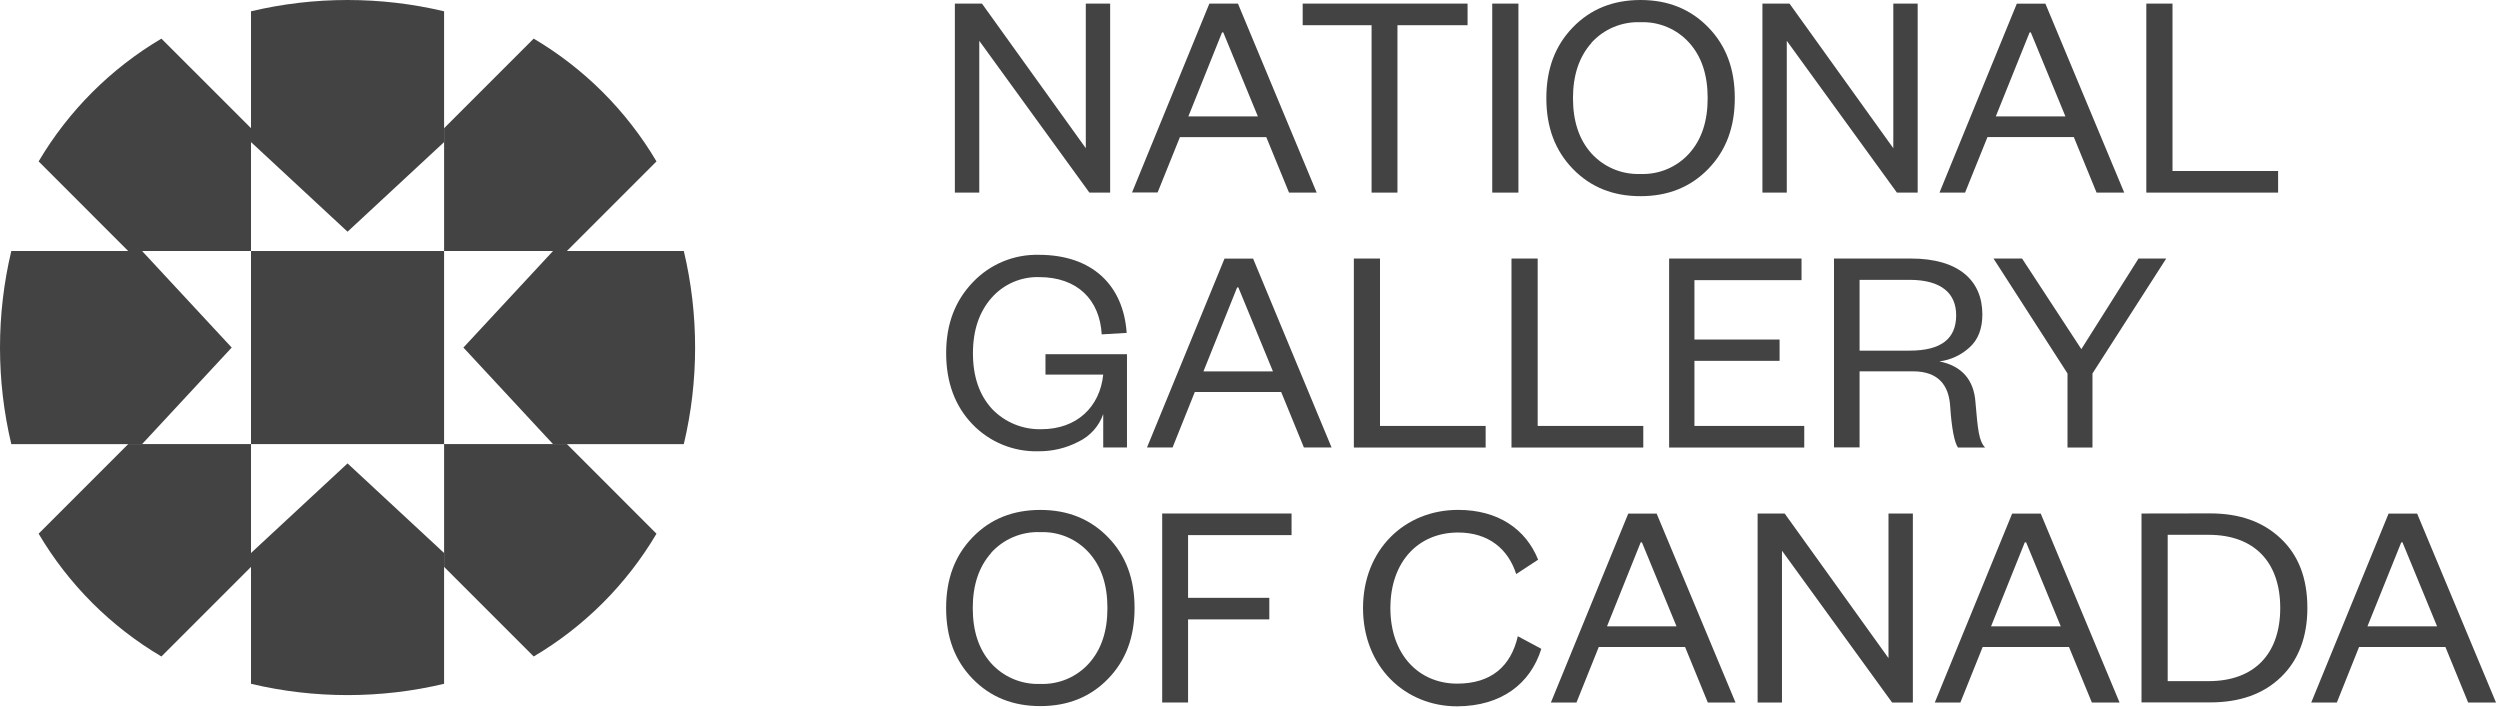 <svg width="448" height="127" viewBox="0 0 448 127" fill="none" xmlns="http://www.w3.org/2000/svg">
<path d="M79.581 25.463V2.025C68.231 -0.675 56.331 -0.675 44.98 2.025V25.463L62.281 41.521L79.581 25.463Z" fill="#434343"/>
<path d="M44.98 99.099V122.537C56.331 125.237 68.231 125.237 79.581 122.537V99.099L62.281 83.041L44.98 99.099Z" fill="#434343"/>
<path d="M25.463 44.982H2.025C-0.675 56.333 -0.675 68.233 2.025 79.583H25.463L41.521 62.283L25.463 44.982Z" fill="#434343"/>
<path d="M124.563 62.283C124.567 56.447 123.886 50.635 122.539 44.982H99.1L83.042 62.283L99.1 79.583H122.539C123.886 73.931 124.567 68.118 124.563 62.283Z" fill="#434343"/>
<path d="M44.981 22.974L28.925 6.92C19.854 12.284 12.284 19.853 6.92 28.925L22.974 44.981H44.981V22.974Z" fill="#434343"/>
<path d="M79.582 101.588L95.64 117.642C100.159 114.973 104.323 111.745 108.035 108.035C111.746 104.323 114.974 100.159 117.643 95.64L101.591 79.581H79.582V101.588Z" fill="#434343"/>
<path d="M101.59 44.981L117.643 28.925C112.279 19.853 104.71 12.284 95.638 6.92L79.582 22.974V44.981H101.59Z" fill="#434343"/>
<path d="M22.975 79.581L6.92 95.638C9.59 100.158 12.818 104.322 16.528 108.034C20.24 111.745 24.405 114.973 28.924 117.642L44.981 101.587V79.581H22.975Z" fill="#434343"/>
<path d="M79.581 44.982H44.98V79.583H79.581V44.982Z" fill="#434343"/>
<path d="M175.485 7.313L195.219 34.514H198.94V0.645H194.574V26.559L175.968 0.645H171.112V34.514H175.485V7.313Z" fill="#434343"/>
<path d="M211.442 24.569H226.918L230.992 34.514H235.949L221.839 0.645H216.719L202.859 34.493H207.443L211.442 24.569ZM218.993 5.81H219.211L225.41 20.859H212.957L218.993 5.81Z" fill="#434343"/>
<path d="M245.787 34.514H250.425V4.517H262.988V0.645H233.442V4.517H245.787V34.514Z" fill="#434343"/>
<path d="M272.101 0.645H267.409V34.514H272.101V0.645Z" fill="#434343"/>
<path d="M293.994 35.155C298.896 35.155 302.943 33.544 306.121 30.267C309.299 26.991 310.875 22.821 310.875 17.581C310.875 12.341 309.313 8.171 306.121 4.895C302.93 1.618 298.896 0 293.994 0C289.091 0 285.037 1.611 281.859 4.895C278.681 8.178 277.105 12.341 277.105 17.581C277.105 22.821 278.674 26.984 281.859 30.267C285.044 33.551 289.064 35.155 293.994 35.155ZM285.166 7.684C286.274 6.458 287.64 5.49 289.165 4.85C290.691 4.21 292.34 3.913 293.994 3.981C295.633 3.919 297.266 4.218 298.775 4.858C300.285 5.499 301.634 6.463 302.726 7.684C304.94 10.161 306.013 13.438 306.013 17.581C306.013 21.724 304.94 24.994 302.726 27.472C301.634 28.692 300.285 29.657 298.775 30.297C297.266 30.937 295.633 31.237 293.994 31.175C292.34 31.242 290.691 30.945 289.165 30.305C287.64 29.665 286.274 28.698 285.166 27.472C282.959 24.994 281.879 21.717 281.879 17.581C281.879 13.445 282.993 10.161 285.2 7.684H285.166Z" fill="#434343"/>
<path d="M320.192 7.313L339.926 34.514H343.647V0.645H339.28V26.559L320.681 0.645H315.826V34.514H320.192V7.313Z" fill="#434343"/>
<path d="M356.154 24.567H371.63L375.704 34.512H380.661L366.537 0.663H361.41L347.557 34.512H352.141L356.154 24.567ZM363.705 5.808H363.922L370.122 20.857H357.648L363.705 5.808Z" fill="#434343"/>
<path d="M408.238 30.641H389.313V0.645H384.621V34.514H408.238V30.641Z" fill="#434343"/>
<path d="M186.106 80.866C188.602 80.89 191.066 80.3 193.277 79.146C194.304 78.654 195.224 77.963 195.983 77.115C196.741 76.267 197.324 75.278 197.698 74.204V80.189H201.955V63.467H187.349V67.123H197.698C197.107 72.931 192.944 76.912 186.643 76.912C184.985 76.961 183.335 76.66 181.802 76.029C180.269 75.398 178.887 74.451 177.747 73.25C175.486 70.779 174.352 67.448 174.352 63.312C174.352 59.175 175.486 55.865 177.693 53.367C178.752 52.161 180.065 51.204 181.538 50.562C183.011 49.921 184.608 49.612 186.215 49.657C193.06 49.657 197.08 53.719 197.426 59.92L201.901 59.656C201.31 51.079 195.701 45.663 186.161 45.663C183.958 45.609 181.769 46.016 179.735 46.86C177.7 47.703 175.867 48.963 174.352 50.557C171.167 53.861 169.551 58.052 169.551 63.264C169.551 68.477 171.113 72.742 174.243 76.005C175.769 77.599 177.613 78.855 179.657 79.692C181.7 80.529 183.898 80.929 186.106 80.866Z" fill="#434343"/>
<path d="M224.554 46.34H219.434L205.54 80.189H210.124L214.11 70.244H229.586L233.66 80.189H238.617L224.554 46.34ZM215.658 66.554L221.695 51.505H221.912L228.112 66.554H215.658Z" fill="#434343"/>
<path d="M247.296 46.33H242.61V80.199H266.228V76.327H247.296V46.33Z" fill="#434343"/>
<path d="M270.859 46.33V80.199H294.477V76.327H275.552V46.33H270.859Z" fill="#434343"/>
<path d="M322.833 50.202V46.33H299.107V80.199H323.322V76.327H303.643V64.662H318.901V60.844H303.643V50.202H322.833Z" fill="#434343"/>
<path d="M355.238 56.329C355.238 50.311 351.034 46.33 342.458 46.33H328.653V80.179H333.236V66.544H342.838C347.422 66.544 349.255 69.124 349.473 72.834C349.737 76.76 350.226 79.285 350.871 80.199H355.727C354.593 78.96 354.43 77.024 354.002 72.075C353.73 68.149 351.625 65.57 347.53 64.764C349.53 64.512 351.403 63.651 352.895 62.3C354.484 60.898 355.238 58.908 355.238 56.329ZM342.193 62.835H333.236V50.148H342.193C347.958 50.148 350.545 52.619 350.545 56.491C350.545 60.628 347.958 62.835 342.193 62.835Z" fill="#434343"/>
<path d="M362.355 46.33H357.235L370.497 66.924V80.199H374.972V66.924L388.186 46.33H383.222L372.976 62.564L362.355 46.33Z" fill="#434343"/>
<path d="M186.433 126.533C191.336 126.533 195.383 124.922 198.561 121.645C201.739 118.369 203.314 114.199 203.314 108.959C203.314 103.719 201.752 99.549 198.561 96.272C195.369 92.996 191.336 91.378 186.433 91.378C181.53 91.378 177.476 92.989 174.298 96.272C171.12 99.556 169.545 103.719 169.545 108.959C169.545 114.199 171.107 118.362 174.298 121.645C177.49 124.929 181.523 126.533 186.433 126.533ZM177.605 99.068C178.712 97.841 180.077 96.871 181.603 96.23C183.129 95.589 184.778 95.291 186.433 95.359C188.073 95.297 189.706 95.597 191.216 96.239C192.726 96.88 194.074 97.846 195.166 99.068C197.372 101.539 198.452 104.816 198.452 108.959C198.452 113.102 197.372 116.372 195.166 118.849C194.073 120.07 192.725 121.036 191.215 121.677C189.706 122.318 188.073 122.62 186.433 122.559C184.779 122.625 183.13 122.327 181.604 121.686C180.078 121.045 178.713 120.076 177.605 118.849C175.398 116.372 174.319 113.095 174.319 108.959C174.319 104.823 175.432 101.539 177.639 99.068H177.605Z" fill="#434343"/>
<path d="M231.447 95.892V92.019H208.264V125.888H212.902V110.995H227.461V107.13H212.902V95.892H231.447Z" fill="#434343"/>
<path d="M276.204 116.271L271.994 114.01C270.758 119.385 267.24 122.506 261.129 122.506C254.23 122.506 249.157 117.287 249.157 108.967C249.157 100.647 254.175 95.427 261.292 95.427C266.792 95.427 270.296 98.433 271.702 102.874L275.633 100.295C273.426 94.811 268.463 91.372 261.292 91.372C251.697 91.372 244.254 98.521 244.254 108.973C244.254 119.426 251.724 126.575 261.129 126.575C269.081 126.534 274.262 122.506 276.204 116.271Z" fill="#434343"/>
<path d="M306.04 125.891H311.004L296.873 92.042H291.78L277.92 125.891H282.504L286.497 115.946H301.966L306.04 125.891ZM287.977 112.236L294.014 97.187H294.231L300.431 112.236H287.977Z" fill="#434343"/>
<path d="M342.785 125.888V92.019H338.418V117.934L319.812 92.019H314.964V125.888H319.33V98.688L339.063 125.888H342.785Z" fill="#434343"/>
<path d="M374.862 125.891H379.826L365.702 92.042H360.575L346.715 125.891H351.299L355.292 115.946H370.767L374.862 125.891ZM356.799 112.236L362.843 97.187H363.08L369.287 112.236H356.799Z" fill="#434343"/>
<path d="M383.759 92.021V125.87H396.056C401.394 125.87 405.597 124.367 408.728 121.355C411.858 118.342 413.481 114.206 413.481 108.939C413.481 103.672 411.919 99.529 408.728 96.516C405.536 93.504 401.394 92.001 396.056 92.001L383.759 92.021ZM408.619 108.946C408.619 117.117 404.035 122.059 395.785 122.059H388.451V95.839H395.785C404.035 95.839 408.619 100.788 408.619 108.959V108.946Z" fill="#434343"/>
<path d="M422.742 115.946H438.218L442.292 125.891H447.283L433.152 92.042H428.032L414.173 125.891H418.763L422.742 115.946ZM430.307 97.187H430.524L436.724 112.236H424.25L430.307 97.187Z" fill="#434343"/>
</svg>
